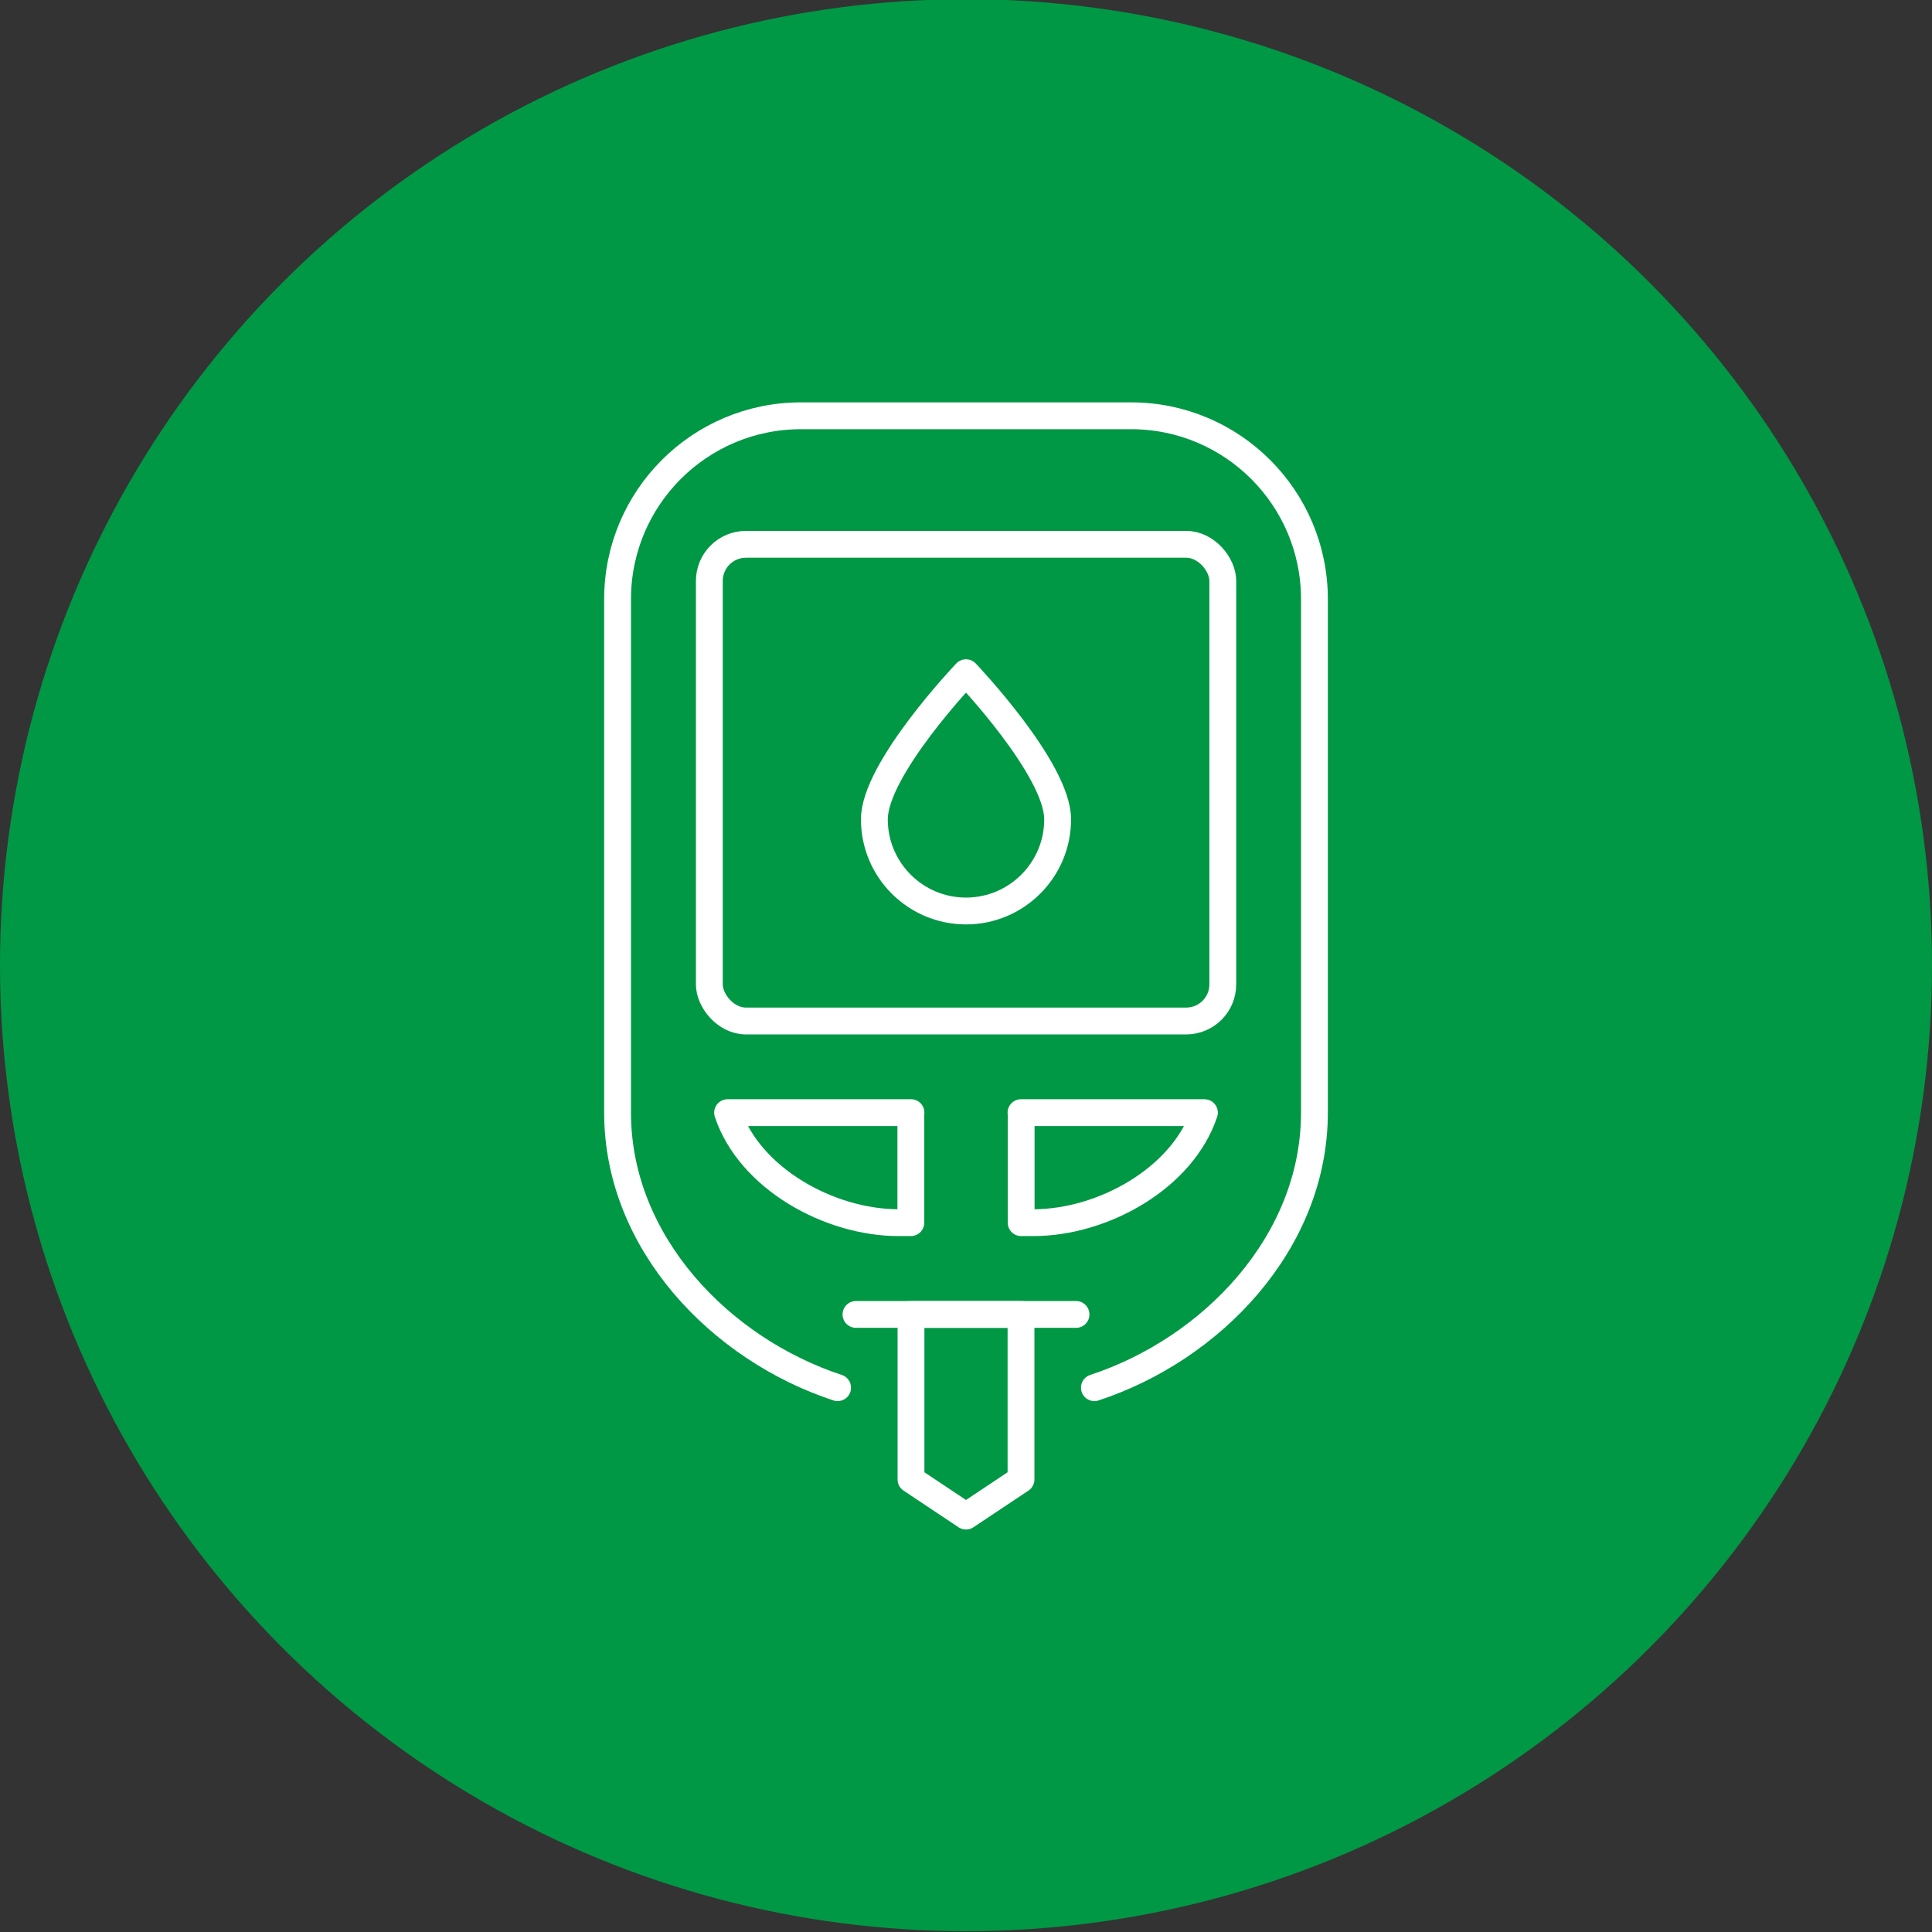 <?xml version="1.0" encoding="UTF-8"?><svg id="Layer_1" xmlns="http://www.w3.org/2000/svg" viewBox="0 0 144 144"><rect x="0" y="0" width="144" height="144" fill="#333333" stroke="none"/><defs><style>.cls-1{fill:#009845;}.cls-2{fill:none;stroke:#fff;stroke-linecap:round;stroke-linejoin:round;stroke-width:2px;}</style></defs><circle class="cls-1" cx="72" cy="71.94" r="72"/><g><path class="cls-2" d="m78.83,61.07c0,3.77-3.06,6.83-6.83,6.83s-6.83-3.06-6.83-6.83,6.83-10.93,6.83-10.93c0,0,6.83,7.16,6.83,10.93Z"/><path class="cls-2" d="m62.43,103.43c-8.73-2.87-16.4-10.81-16.4-20.5v-38.27c0-7.55,6.12-13.67,13.67-13.67h24.6c7.55,0,13.67,6.12,13.67,13.67v38.27c0,9.69-7.67,17.63-16.4,20.5"/><rect class="cls-2" x="52.87" y="40.57" width="38.27" height="35.53" rx="2.73" ry="2.73"/><line class="cls-2" x1="63.8" y1="97.97" x2="80.2" y2="97.97"/><polyline class="cls-2" points="76.1 103.43 76.1 110.27 72 113 67.9 110.27 67.9 97.97 76.1 97.97 76.1 103.43"/><path class="cls-2" d="m76.1,82.93h13.67,0c-1.63,4.9-7.58,8.2-12.74,8.2h-.92v-8.2Z"/><path class="cls-2" d="m67.9,82.93h-13.67,0c1.63,4.9,7.58,8.2,12.74,8.2h.92v-8.2Z"/></g></svg>